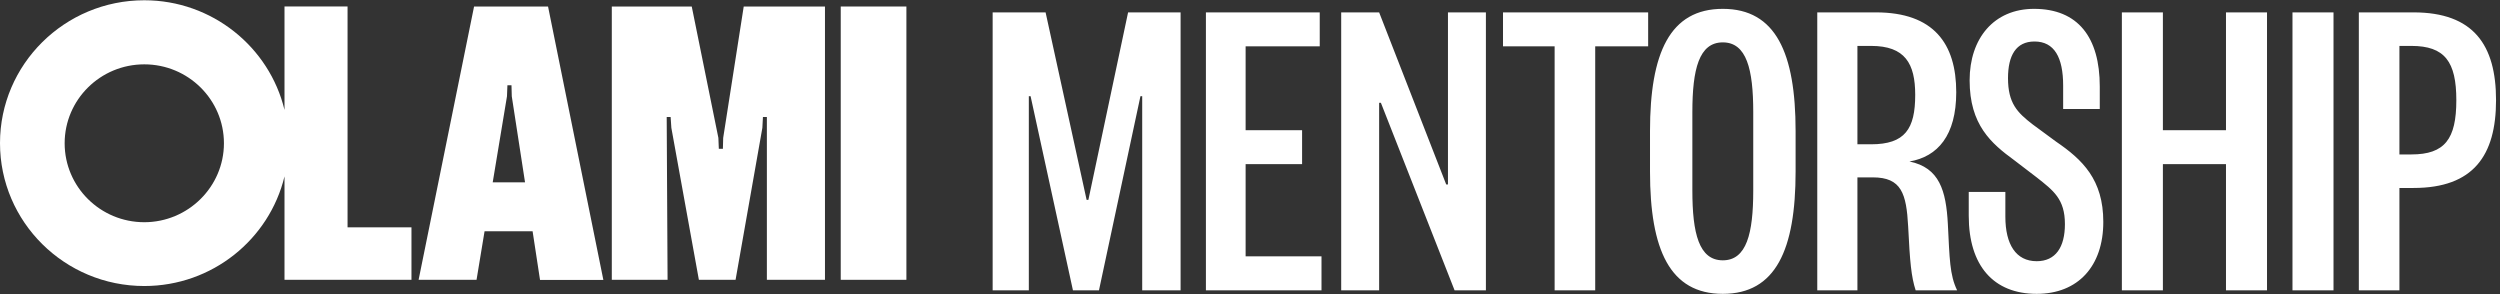 <?xml version="1.0" encoding="UTF-8"?>
<svg xmlns="http://www.w3.org/2000/svg" width="272" height="32" viewBox="0 0 272 32" fill="none">
  <rect x="0" y="0" width="272" height="32" fill="#333333" stroke="none"/>
  <path d="M113.76 1.347L118.224 21.747H118.416L122.736 1.347H128.448V31.587H124.272V10.467H124.08L119.568 31.587H116.736L112.128 10.467H111.936V31.587H108V1.347H113.76ZM143.779 27.891V31.587H131.203V1.347H143.587V5.043H135.523V14.163H141.667V17.859H135.523V27.891H143.779ZM157.538 20.067V1.347H161.666V31.587H158.258L150.242 11.187H150.05V31.587H145.922V1.347H150.05L157.346 20.067H157.538ZM173.559 31.587H169.143V5.043H163.527V1.347H179.319V5.043H173.559V31.587ZM195.361 14.259V18.675C195.361 27.171 193.201 31.971 187.441 31.971C181.681 31.971 179.521 27.171 179.521 18.675V14.259C179.521 5.763 181.681 0.963 187.441 0.963C193.201 0.963 195.361 5.763 195.361 14.259ZM184.129 12.195V20.739C184.129 25.395 184.849 28.323 187.441 28.323C190.033 28.323 190.753 25.395 190.753 20.739V12.195C190.753 7.539 190.033 4.611 187.441 4.611C184.849 4.611 184.129 7.539 184.129 12.195ZM212.935 31.587H208.423C207.943 30.099 207.799 28.515 207.607 24.627C207.415 21.075 206.887 19.299 203.767 19.299H202.087V31.587H197.719V1.347H204.103C210.391 1.347 212.839 4.755 212.839 10.035C212.839 14.739 210.823 17.043 207.751 17.571C211.015 18.243 211.735 20.739 211.927 24.387C212.119 28.131 212.119 29.907 212.935 31.587ZM202.087 15.699H203.575C207.271 15.699 208.375 14.019 208.375 10.323C208.375 6.915 207.271 4.995 203.575 4.995H202.087V15.699ZM214.199 20.883H218.183V23.571C218.183 26.595 219.335 28.419 221.591 28.419C223.655 28.419 224.663 26.883 224.663 24.387C224.663 21.651 223.415 20.739 221.591 19.299L219.143 17.427C216.647 15.603 214.295 13.587 214.295 8.739C214.295 4.179 216.935 0.963 221.303 0.963C226.103 0.963 228.455 4.083 228.455 9.411V11.859H224.471V9.315C224.471 6.243 223.511 4.515 221.351 4.515C219.335 4.515 218.471 6.051 218.471 8.499C218.471 11.235 219.479 12.243 221.159 13.539L223.703 15.411C226.583 17.379 228.839 19.539 228.839 24.147C228.839 28.947 226.103 31.971 221.591 31.971C216.887 31.971 214.199 28.899 214.199 23.475V20.883ZM235.323 31.587H230.859V1.347H235.323V14.163H242.187V1.347H246.651V31.587H242.187V17.859H235.323V31.587ZM249.422 1.347H253.886V31.587H249.422V1.347ZM261.057 16.803H262.353C266.001 16.803 267.249 15.123 267.249 10.899C267.249 6.723 266.001 4.995 262.353 4.995H261.057V16.803ZM261.057 20.451V31.587H256.641V1.347H262.593C269.121 1.347 271.569 4.899 271.569 10.899C271.569 16.899 269.121 20.451 262.593 20.451H261.057Z" fill="white"></path>
  <path d="M37.814 0.706H30.954V11.957C29.307 5.123 23.081 0.029 15.699 0.029C7.034 0.029 0 7.001 0 15.574C0 24.147 7.034 31.119 15.699 31.119C23.097 31.119 29.307 26.024 30.954 19.191V30.441H44.768V24.731H37.814V0.706ZM15.699 24.177C10.915 24.177 7.034 20.33 7.034 15.589C7.034 10.849 10.915 7.001 15.699 7.001C20.483 7.001 24.364 10.849 24.364 15.589C24.364 20.314 20.467 24.177 15.699 24.177Z" fill="white"></path>
  <path d="M51.579 0.708L45.544 30.443H51.848L52.72 25.164H57.947L58.755 30.458H65.646L59.627 0.708H51.579ZM53.607 19.838L55.159 10.481L55.207 9.28H55.65L55.682 10.481L57.124 19.838H53.607Z" fill="white"></path>
  <path d="M98.616 0.708H91.472V30.443H98.616V0.708Z" fill="white"></path>
  <path d="M78.651 16.191H78.208L78.16 15.006L75.261 0.708H66.564V30.443H72.632L72.537 12.728H72.964L73.044 13.913L76.038 30.443H80.03L82.945 13.913L83.008 12.728H83.436V30.443H89.757V0.708H80.917L78.683 15.006L78.651 16.191Z" fill="white"></path>
</svg>
